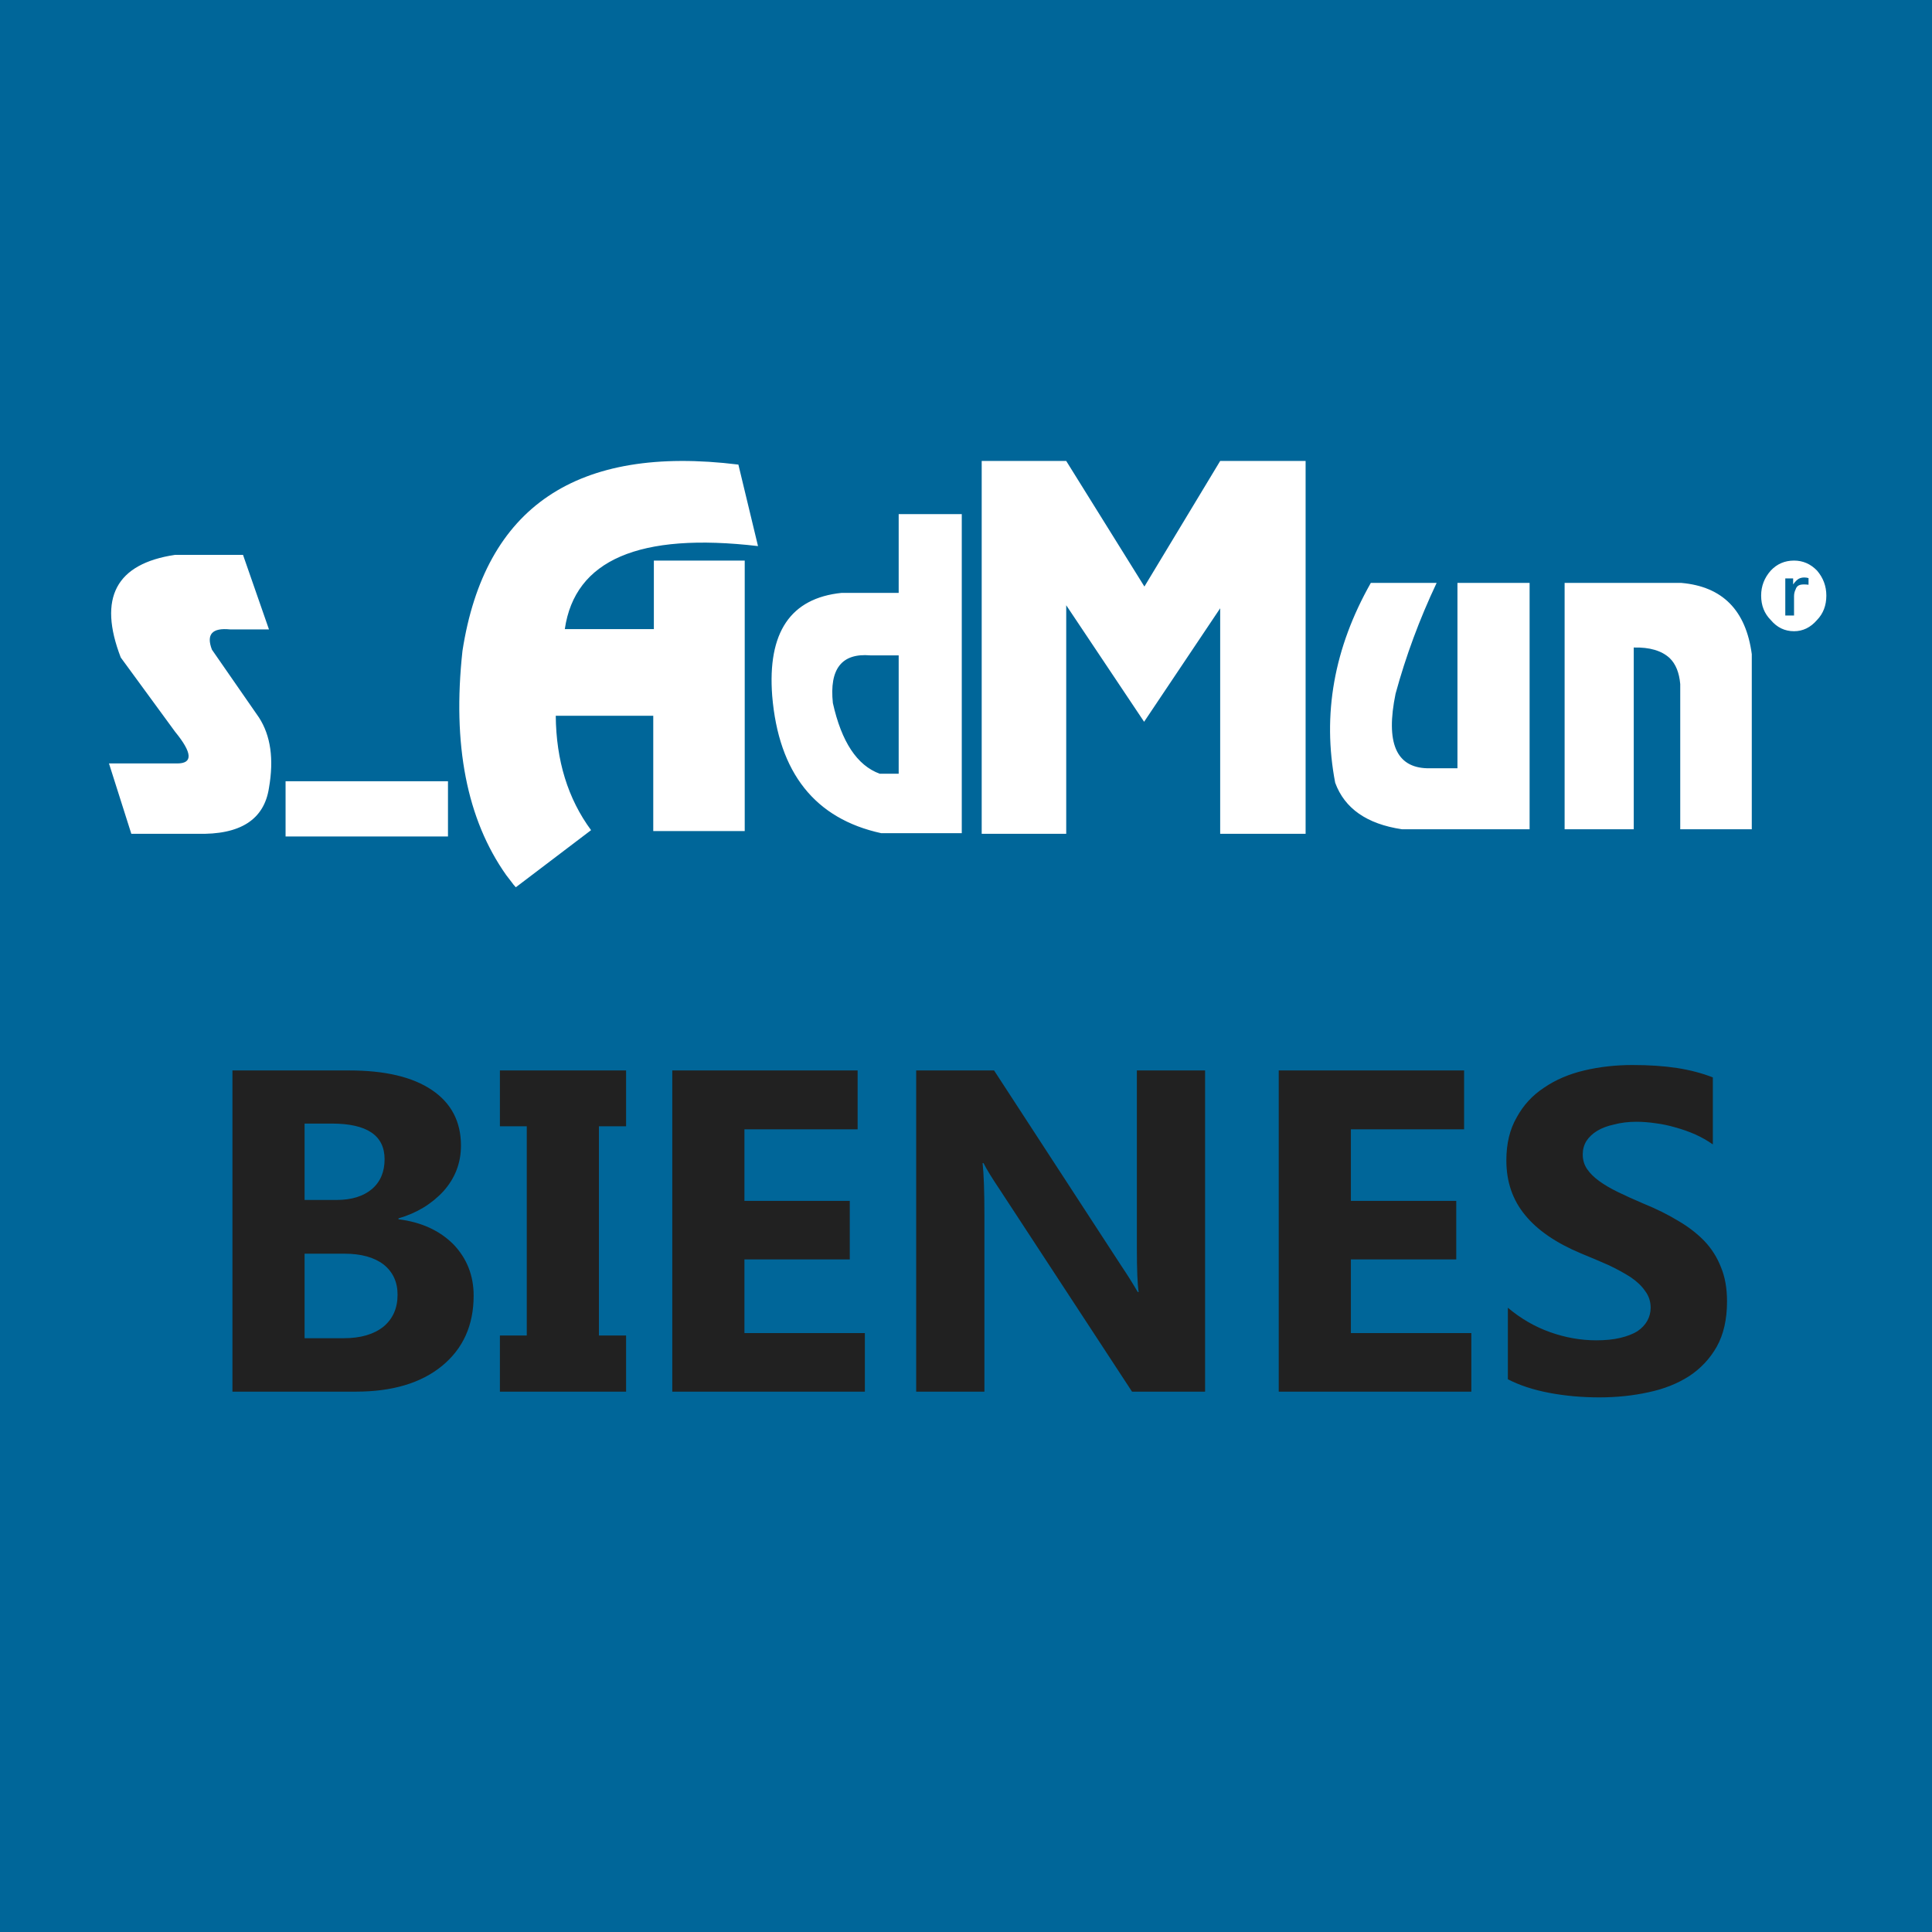 
<svg xmlns="http://www.w3.org/2000/svg" version="1.1" xmlns:xlink="http://www.w3.org/1999/xlink" preserveAspectRatio="none" x="0px" y="0px" width="320px" height="320px" viewBox="0 0 320 320">
<rect x="0" y="0" width="320" height="320" fill="#808080" stroke="none"/>
<defs>
<g id="Layer2_0_FILL">
<path fill="#006699" stroke="none" d="
M 323.55 322.25
L 323.55 -5.75 -5.1 -5.75 -5.1 322.25 323.55 322.25 Z"/>
</g>

<g id="Layer0_0_FILL">
<path fill="#212121" stroke="none" d="
M 123.3 187.05
L 142.05 187.05 142.05 177.3 111.35 177.3 111.35 230.5 143.25 230.5 143.25 220.8 123.3 220.8 123.3 208.6 140.75 208.6 140.75 198.9 123.3 198.9 123.3 187.05
M 103.7 177.3
L 82.8 177.3 82.8 186.55 87.25 186.55 87.25 221.2 82.8 221.2 82.8 230.5 103.7 230.5 103.7 221.2 99.2 221.2 99.2 186.55 103.7 186.55 103.7 177.3
M 73.45 197.3
Q 76.35 194.05 76.35 189.75 76.35 183.8 71.55 180.55 66.75 177.3 57.85 177.3
L 38.5 177.3 38.5 230.5 58.95 230.5
Q 68 230.5 73.2 226.25 78.45 221.95 78.45 214.6 78.45 209.6 75.1 206.1 71.65 202.65 66 201.95
L 66 201.8
Q 70.5 200.5 73.45 197.3
M 50.45 186.1
L 54.95 186.1
Q 63.7 186.1 63.7 192 63.7 195.15 61.6 196.95 59.45 198.75 55.75 198.75
L 50.45 198.75 50.45 186.1
M 63.55 209.45
Q 65.85 211.3 65.85 214.45 65.85 217.8 63.5 219.75 61.1 221.65 56.95 221.65
L 50.45 221.65 50.45 207.65 57.05 207.65
Q 61.2 207.65 63.55 209.45
M 262.85 193.6
Q 262.15 192.55 262.15 191.2 262.15 190 262.75 189 263.4 188 264.55 187.3 265.7 186.6 267.35 186.25 269.05 185.8 271.05 185.8 272.55 185.8 274.25 186.05 275.85 186.25 277.55 186.75 279.2 187.2 280.8 187.9 282.35 188.6 283.7 189.55
L 283.7 178.45
Q 281 177.4 277.8 176.9 274.55 176.4 270.4 176.4 266.2 176.4 262.4 177.3 258.6 178.2 255.75 180.15 252.85 182.05 251.2 185.1 249.5 188.05 249.5 192.2 249.5 197.5 252.6 201.25 255.65 205 261.85 207.6 264.3 208.6 266.45 209.55 268.55 210.55 270.1 211.55 271.65 212.6 272.5 213.85 273.4 215.05 273.4 216.6 273.4 217.75 272.85 218.75 272.3 219.75 271.2 220.5 270.05 221.2 268.35 221.6 266.65 222 264.4 222 260.55 222 256.75 220.65 252.95 219.3 249.75 216.6
L 249.75 228.45
Q 252.65 229.95 256.6 230.7 260.55 231.45 264.9 231.45 269.2 231.45 273.05 230.6 276.85 229.8 279.75 227.95 282.65 226.05 284.35 223.05 286.05 220 286.05 215.55 286.05 212.3 285.05 209.9 284.1 207.45 282.3 205.55 280.45 203.65 277.95 202.2 275.4 200.65 272.2 199.35 269.85 198.35 268 197.45 266.15 196.55 264.85 195.6 263.55 194.65 262.85 193.6
M 223.75 187.05
L 242.5 187.05 242.5 177.3 211.8 177.3 211.8 230.5 243.7 230.5 243.7 220.8 223.75 220.8 223.75 208.6 241.2 208.6 241.2 198.9 223.75 198.9 223.75 187.05
M 199.6 177.3
L 188.3 177.3 188.3 206.7
Q 188.3 212.15 188.6 214
L 188.45 214
Q 187.2 211.85 185.75 209.7
L 164.65 177.3 151.75 177.3 151.75 230.5 163.05 230.5 163.05 201.25
Q 163.05 195.45 162.75 192.65
L 162.9 192.65
Q 163.65 194.15 165.6 197.05
L 187.5 230.5 199.6 230.5 199.6 177.3 Z"/>

<path fill="#FFFFFF" stroke="none" d="
M 74.2 138.55
L 74.2 129.4 47.3 129.4 47.3 138.55 74.2 138.55
M 40.25 91.9
L 29 91.9
Q 14.3 94.1 20 108.9
L 29 121.2
Q 33.3 126.45 29.35 126.45
L 18.05 126.45 21.75 138.1 32.65 138.1
Q 43.35 138.4 44.55 130.5 45.8 123.35 42.9 118.85
L 35.1 107.6
Q 33.65 103.8 38.1 104.25
L 44.55 104.25 40.25 91.9
M 148.85 98.2
L 139.4 98.2
Q 126.7 99.5 127.9 115.25 129.5 134.4 145.95 138
L 159.3 138 159.3 85.15 148.85 85.15 148.85 98.2
M 148.85 108.55
L 148.85 128.15 145.7 128.15
Q 140.1 126.1 137.95 116.45 137.05 107.95 144.15 108.55
L 148.85 108.55
M 125.55 90.45
L 122.3 76.95
Q 82.15 72 76.6 107.8 74.05 131.1 83.85 144.95 84.35 145.6 84.85 146.25 85.05 146.55 85.3 146.8 85.35 146.9 85.45 146.95
L 97.9 137.5
Q 92.15 129.7 92.05 118.55
L 108.2 118.55 108.2 137.65 123.35 137.65 123.35 92.85 108.3 92.85 108.3 104.2 93.55 104.2
Q 96.05 87 125.55 90.45
M 237.95 96.55
L 227.05 96.55
Q 217.9 112.7 221.15 129.65 223.5 136.05 232.2 137.35
L 253.35 137.35 253.35 96.55 241.4 96.55 241.4 127.25 236.4 127.25
Q 228.65 127.05 231.15 114.9 233.7 105.55 237.95 96.55
M 202.1 76.35
L 189.55 97.15 176.6 76.35 162.6 76.35 162.6 138.1 176.6 138.1 176.6 100.25 189.5 119.55 202.1 100.75 202.1 138.1 216.25 138.1 216.25 76.35 202.1 76.35
M 293.3 94.5
Q 291.7 96.3 291.7 98.65 291.7 101.1 293.3 102.7 294.85 104.55 297.15 104.55 299.35 104.55 300.95 102.7 302.5 101.1 302.5 98.65 302.5 96.3 300.95 94.5 299.35 92.85 297.15 92.85 294.85 92.85 293.3 94.5
M 297 95.8
L 297 96.8
Q 297.5 96.1 297.95 95.85 298.35 95.65 298.85 95.65 299.2 95.65 299.55 95.75
L 299.55 96.85
Q 299.15 96.8 298.8 96.8 298.25 96.8 297.95 96.95 297.55 97.15 297.4 97.65 297.15 98.15 297.15 98.75
L 297.15 101.95 295.7 101.95 295.7 95.8 297 95.8
M 278.5 96.55
L 259.15 96.55 259.15 137.35 270.6 137.35 270.6 107.25
Q 274.55 107.15 276.55 109 278.05 110.45 278.3 113.3
L 278.3 137.35 290.15 137.35 290.15 108.35
Q 288.7 97.45 278.5 96.55 Z"/>
</g>
</defs>

<g transform="matrix( 1, 0, 0, 1, 0,0) ">
<use xlink:href="#Layer2_0_FILL"/>
</g>

<g transform="matrix( 1, 0, 0, 1, 0,0) ">
<use xlink:href="#Layer0_0_FILL"/>
</g>
</svg>
